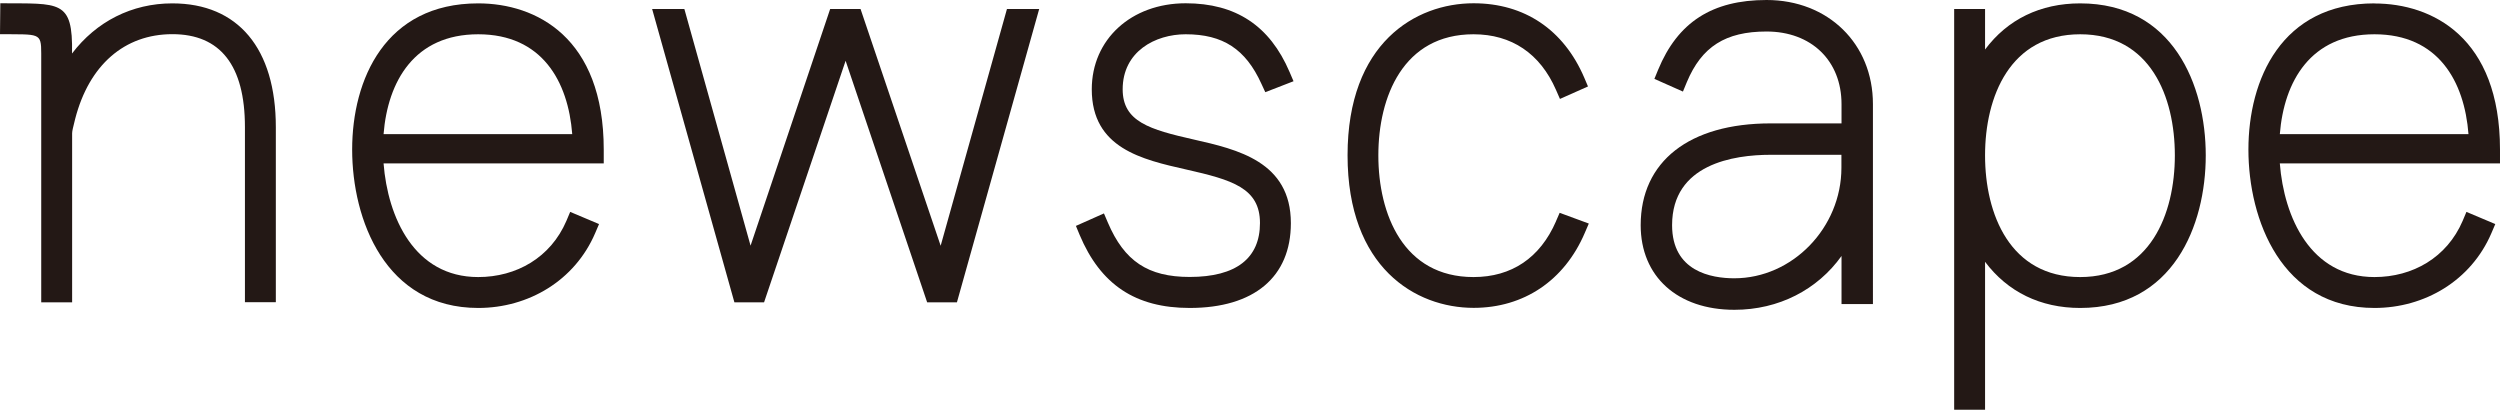 <?xml version="1.0" encoding="UTF-8"?><svg id="_レイヤー_2" xmlns="http://www.w3.org/2000/svg" viewBox="0 0 244.35 40.05"><defs><style>.cls-1{fill:#231815;stroke-width:0px;}</style></defs><g id="_レイヤー_1-2"><path class="cls-1" d="M46.74.33c-9.09,0-12.32,7.44-12.32,14.29s3.23,15.48,12.32,15.48c4.91,0,9.44-2.67,11.43-7.31l.38-.89-2.82-1.19-.37.88c-1.54,3.59-4.89,5.49-8.62,5.49-6.25,0-8.84-5.84-9.25-11.11h21.52v-1.34C59.01,3.65,52.4.33,46.74.33ZM37.49,13.11c.41-5.16,3.01-9.76,9.25-9.76s8.79,4.6,9.19,9.76h-18.44Z"/><path class="cls-1" d="M232.08.33c-9.09,0-12.32,7.44-12.32,14.29s3.23,15.48,12.32,15.48c4.91,0,9.44-2.67,11.43-7.31l.38-.89-2.82-1.19-.37.88c-1.54,3.59-4.89,5.49-8.62,5.49-6.25,0-8.84-5.84-9.25-11.11h21.52v-1.34c0-10.97-6.61-14.29-12.27-14.29ZM222.83,13.11c.41-5.16,3.01-9.76,9.25-9.76s8.79,4.6,9.19,9.76h-18.44Z"/><path class="cls-1" d="M115.89,3.35c3.64,0,5.86,1.45,7.4,4.84l.38.82,2.76-1.07-.39-.91c-1.93-4.51-5.25-6.71-10.15-6.71-5.32,0-9.18,3.53-9.18,8.41,0,5.76,4.91,6.86,9.24,7.84,4.46,1.01,7.2,1.8,7.2,5.23s-2.31,5.27-6.87,5.27c-4.07,0-6.39-1.54-8-5.32l-.38-.89-2.74,1.22.36.87c2.05,4.88,5.47,7.15,10.76,7.15,6.29,0,9.89-3.02,9.89-8.29,0-6.02-5.25-7.21-9.48-8.17-4.32-.98-6.96-1.74-6.96-4.91,0-3.7,3.19-5.38,6.16-5.38Z"/><path class="cls-1" d="M152.08,21.64c-1.55,3.56-4.33,5.44-8.06,5.44-6.86,0-9.3-6.14-9.3-11.89s2.44-11.84,9.3-11.84c3.72,0,6.51,1.88,8.06,5.43l.39.89,2.74-1.22-.37-.87c-2.01-4.68-5.84-7.26-10.81-7.26-5.68,0-12.32,3.89-12.32,14.86s6.64,14.91,12.32,14.91c4.91,0,8.87-2.67,10.86-7.31l.4-.93-2.85-1.05-.36.83Z"/><path class="cls-1" d="M203.32.33c-3.9,0-7.11,1.57-9.3,4.51V.88h-3.02v39.17h3.02v-14.46c2.2,2.93,5.4,4.51,9.3,4.51,9.05,0,12.27-8.03,12.27-14.91s-3.21-14.86-12.27-14.86ZM203.32,27.08c-6.86,0-9.3-6.14-9.3-11.89s2.44-11.84,9.3-11.84,9.25,6.11,9.25,11.84-2.43,11.89-9.25,11.89Z"/><polygon class="cls-1" points="98.42 .88 91.94 24.02 84.11 .88 82.97 .88 82.34 .88 81.14 .88 73.36 24.01 66.89 .88 63.74 .88 71.78 29.55 72.92 29.55 73.52 29.55 74.68 29.55 82.65 5.94 90.62 29.55 91.79 29.55 92.39 29.55 93.53 29.55 101.57 .88 98.42 .88"/><path class="cls-1" d="M172.66,0c-5.31,0-8.68,2.17-10.6,6.83l-.36.88,2.79,1.24.38-.92c1.45-3.47,3.78-4.95,7.79-4.95,4.38,0,7.33,2.85,7.33,7.1v1.88h-6.93c-7.95,0-12.7,3.72-12.7,9.95,0,5.02,3.6,8.27,9.16,8.27,4.34,0,8.12-1.97,10.47-5.26v4.7h3.07V10.17c0-5.89-4.37-10.17-10.4-10.17ZM169.52,27.2c-2.27,0-6.09-.67-6.09-5.19,0-5.98,6.03-6.88,9.62-6.88h6.93v1.27c0,5.86-4.79,10.8-10.47,10.8Z"/><path class="cls-1" d="M16.84.33c-3.96,0-7.43,1.78-9.8,4.9C7.14-.06,5.85.37.03.32l-.03,3.02c3.86.04,4.03-.19,4.03,1.89h0v24.32h3.02V13.03c0-.24.11-.64.19-.97.04-.17.09-.33.11-.45,1.36-5.26,4.82-8.27,9.5-8.27s7.09,3.05,7.09,9.08v17.12h3.02V12.43C26.96,4.74,23.27.33,16.84.33Z"/></g></svg>